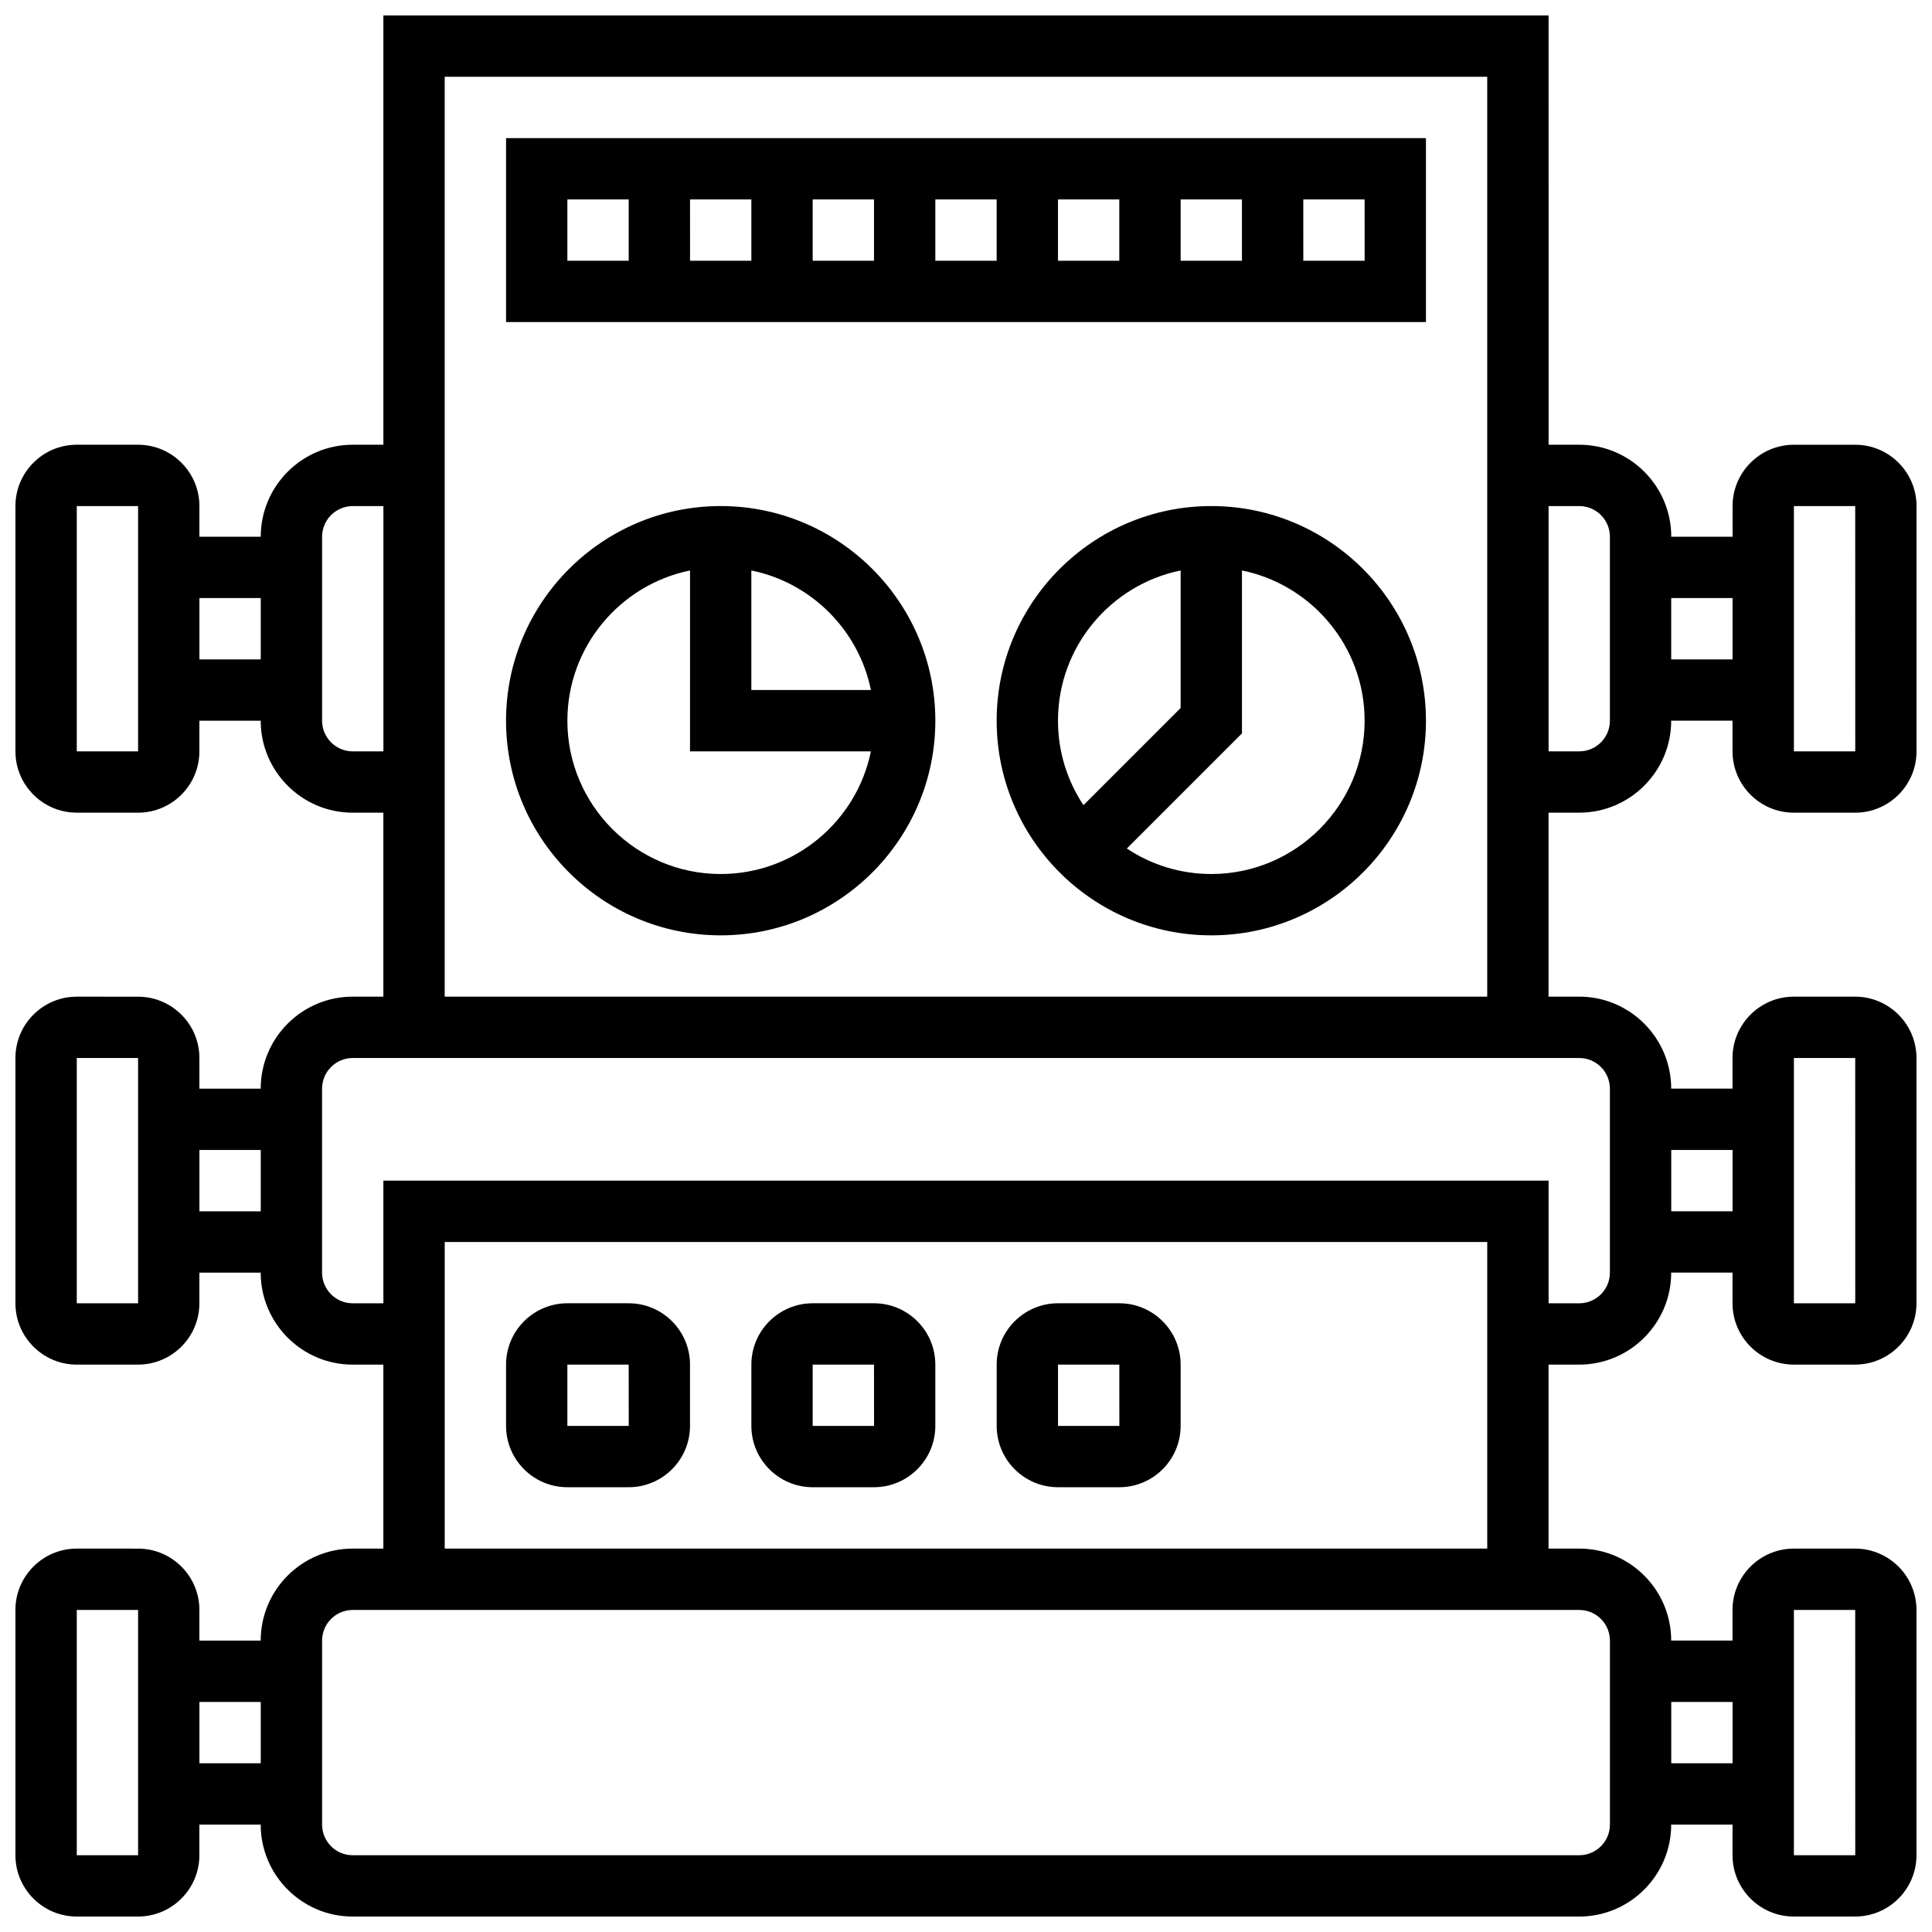 <?xml version="1.0" encoding="UTF-8"?>
<!-- Uploaded to: SVG Repo, www.svgrepo.com, Generator: SVG Repo Mixer Tools -->
<svg width="800px" height="800px" version="1.1" viewBox="144 144 512 512" xmlns="http://www.w3.org/2000/svg">
 <defs>
  <clipPath id="a">
   <path d="m148.09 148.09h503.81v503.81h-503.81z"/>
  </clipPath>
 </defs>
 <g clip-path="url(#a)">
  <path d="m619.4 359.37h16.25c8.961 0 16.25-7.293 16.25-16.25v-65.008c0-8.961-7.293-16.25-16.25-16.25h-16.25c-8.961 0-16.25 7.293-16.25 16.25v8.125h-16.25c0-13.441-10.938-24.379-24.379-24.379h-8.125l-0.004-113.76h-308.79v113.76h-8.125c-13.441 0-24.379 10.938-24.379 24.379h-16.254v-8.125c0-8.961-7.293-16.25-16.25-16.25l-16.254-0.004c-8.961 0-16.25 7.293-16.25 16.25v65.008c0 8.961 7.293 16.25 16.25 16.25h16.25c8.961 0 16.25-7.293 16.25-16.25v-8.125h16.25c0 13.441 10.938 24.379 24.379 24.379h8.125v48.754h-8.125c-13.441 0-24.379 10.938-24.379 24.379l-16.246 0.004v-8.125c0-8.961-7.293-16.25-16.25-16.25l-16.254-0.004c-8.961 0-16.25 7.293-16.25 16.25v65.008c0 8.961 7.293 16.25 16.25 16.25h16.25c8.961 0 16.25-7.293 16.25-16.25v-8.125h16.25c0 13.441 10.938 24.379 24.379 24.379h8.125v48.754h-8.125c-13.441 0-24.379 10.938-24.379 24.379h-16.246v-8.125c0-8.961-7.293-16.25-16.25-16.25l-16.254-0.004c-8.961 0-16.25 7.293-16.25 16.25v65.008c0 8.961 7.293 16.25 16.25 16.25h16.25c8.961 0 16.25-7.293 16.25-16.25v-8.125h16.25c0 13.441 10.938 24.379 24.379 24.379h325.04c13.441 0 24.379-10.938 24.379-24.379h16.25v8.125c0 8.961 7.293 16.25 16.25 16.25h16.25c8.961 0 16.25-7.293 16.25-16.25v-65.008c0-8.961-7.293-16.25-16.25-16.25h-16.25c-8.961 0-16.25 7.293-16.25 16.25v8.125h-16.25c0-13.441-10.938-24.379-24.379-24.379h-8.125v-48.754h8.125c13.441 0 24.379-10.938 24.379-24.379h16.25v8.125c0 8.961 7.293 16.25 16.25 16.25h16.25c8.961 0 16.25-7.293 16.25-16.25v-65.008c0-8.961-7.293-16.25-16.25-16.25h-16.25c-8.961 0-16.25 7.293-16.25 16.25v8.125h-16.25c0-13.441-10.938-24.379-24.379-24.379h-8.125v-48.754h8.125c13.441 0 24.379-10.938 24.379-24.379h16.25v8.125c0.008 8.969 7.297 16.258 16.258 16.258zm0-81.258h16.25l0.012 65.008h-0.012-16.25zm-438.8 65.008h-16.254v-65.008h16.25zm0 146.27h-16.254v-65.008h16.25zm0 146.27h-16.254v-65.008h16.25zm438.8-65.008h16.25l0.012 65.008h-0.012-16.25zm0-146.27h16.25l0.012 65.008h-0.012-16.25zm-422.55-105.64v-16.25h16.25v16.25zm40.633 24.379c-4.481 0-8.125-3.644-8.125-8.125v-48.754c0-4.481 3.644-8.125 8.125-8.125h8.125v65.008zm-40.633 121.89v-16.25h16.25v16.25zm0 146.27v-16.25h16.25v16.25zm406.3-16.25v16.25h-16.25v-16.25zm-32.504-16.254v48.754c0 4.481-3.644 8.125-8.125 8.125l-325.04 0.004c-4.481 0-8.125-3.644-8.125-8.125v-48.754c0-4.481 3.644-8.125 8.125-8.125h325.04c4.481-0.004 8.125 3.641 8.125 8.121zm-308.79-24.379v-81.258h276.28v81.258zm341.29-105.64v16.25h-16.25v-16.25zm-32.504-16.25v48.754c0 4.481-3.644 8.125-8.125 8.125h-8.125v-32.504h-308.79v32.504h-8.125c-4.481 0-8.125-3.644-8.125-8.125v-48.754c0-4.481 3.644-8.125 8.125-8.125h325.04c4.481-0.004 8.125 3.644 8.125 8.125zm-308.79-24.379v-243.78h276.28v243.78zm308.79-73.133c0 4.481-3.644 8.125-8.125 8.125h-8.125v-65.008h8.125c4.481 0 8.125 3.644 8.125 8.125zm16.25-16.254v-16.25h16.25v16.25z"/>
 </g>
 <path d="m310.61 489.38h-16.25c-8.961 0-16.25 7.293-16.25 16.25v16.25c0 8.961 7.293 16.25 16.25 16.25h16.25c8.961 0 16.25-7.293 16.25-16.25v-16.25c0-8.957-7.289-16.25-16.25-16.25zm0 32.504h-16.25v-16.25h16.25l0.012 16.25h-0.012z"/>
 <path d="m375.62 489.38h-16.25c-8.961 0-16.25 7.293-16.25 16.25v16.25c0 8.961 7.293 16.25 16.25 16.25h16.25c8.961 0 16.25-7.293 16.25-16.25v-16.25c0-8.957-7.289-16.25-16.25-16.25zm0 32.504h-16.25v-16.25h16.25l0.012 16.25h-0.012z"/>
 <path d="m440.63 489.38h-16.25c-8.961 0-16.25 7.293-16.25 16.25v16.25c0 8.961 7.293 16.25 16.25 16.25h16.25c8.961 0 16.25-7.293 16.25-16.25v-16.25c0-8.957-7.289-16.25-16.25-16.25zm0 32.504h-16.25v-16.25h16.25l0.012 16.25h-0.012z"/>
 <path d="m278.11 180.6v48.754h243.78v-48.754zm81.258 16.25h16.25v16.25h-16.25zm-16.25 16.254h-16.25l-0.004-16.254h16.25zm48.754-16.254h16.25v16.25h-16.25zm32.504 0h16.25v16.25h-16.25zm32.504 0h16.25v16.25h-16.25zm-162.52 0h16.25v16.25h-16.25zm211.28 16.254h-16.25l-0.004-16.254h16.25z"/>
 <path d="m334.99 278.11c-31.363 0-56.883 25.516-56.883 56.883 0 31.363 25.516 56.883 56.883 56.883 31.363 0 56.883-25.516 56.883-56.883-0.004-31.367-25.52-56.883-56.883-56.883zm39.812 48.754h-31.688v-31.688c15.895 3.242 28.445 15.793 31.688 31.688zm-39.812 48.758c-22.402 0-40.629-18.227-40.629-40.629 0-19.621 13.98-36.035 32.504-39.812l-0.004 47.938h47.938c-3.773 18.523-20.188 32.504-39.809 32.504z"/>
 <path d="m465.01 278.11c-31.363 0-56.883 25.516-56.883 56.883 0 31.363 25.516 56.883 56.883 56.883 31.363 0 56.883-25.516 56.883-56.883-0.004-31.367-25.52-56.883-56.883-56.883zm-8.129 17.07v36.445l-25.754 25.754c-4.262-6.422-6.75-14.117-6.75-22.387 0-19.621 13.984-36.039 32.504-39.812zm8.129 80.441c-8.27 0-15.965-2.488-22.391-6.75l30.516-30.516v-43.18c18.523 3.777 32.504 20.191 32.504 39.812 0 22.406-18.227 40.633-40.629 40.633z"/>
</svg>
